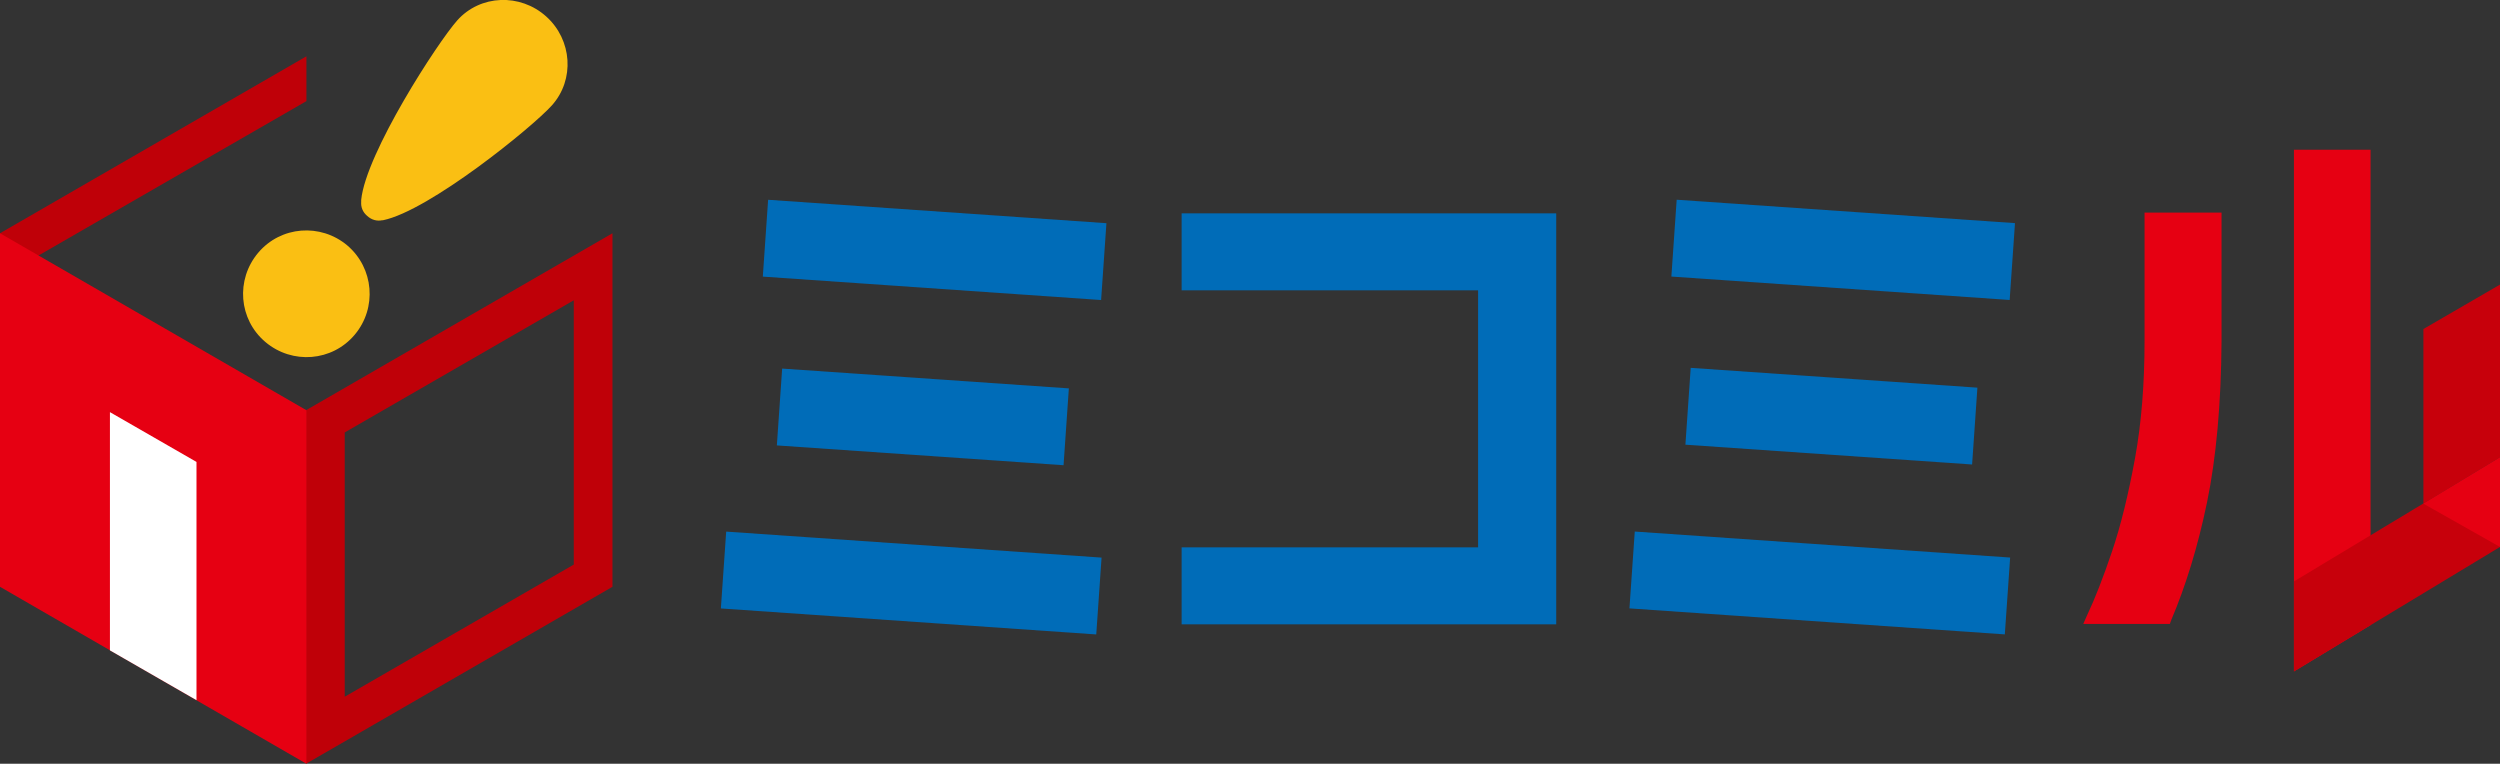 <?xml version="1.0" encoding="utf-8"?>
<!-- Generator: Adobe Illustrator 26.0.1, SVG Export Plug-In . SVG Version: 6.00 Build 0)  -->
<svg version="1.1" id="レイヤー_1" xmlns="http://www.w3.org/2000/svg" xmlns:xlink="http://www.w3.org/1999/xlink" x="0px"
	 y="0px" viewBox="0 0 652.7 199.4" style="enable-background:new 0 0 652.7 199.4;" xml:space="preserve">
<rect x="0" y="0" width="652.7" height="199.4" fill="#333333" stroke="none"/>
<style type="text/css">
	.st0{fill:#006CB8;}
	.st1{fill:#E60012;}
	.st2{fill:#C7000B;}
	.st3{fill:#BF0008;}
	.st4{fill:#FABF13;}
	.st5{fill:#FFFFFF;}
</style>
<g>
	<g>
		<g>
			
				<rect x="471.1" y="21.2" transform="matrix(6.905169e-02 -0.998 0.998 6.905169e-02 382.673 540.899)" class="st0" width="20.1" height="88.5"/>
			
				<rect x="468" y="71.3" transform="matrix(6.892531e-02 -0.998 0.998 6.892531e-02 336.611 578.25)" class="st0" width="20.1" height="75"/>
			
				<rect x="465" y="103.3" transform="matrix(6.912066e-02 -0.998 0.998 6.912066e-02 290.181 615.766)" class="st0" width="20.1" height="98.2"/>
		</g>
		<g>
			
				<rect x="233.9" y="21.1" transform="matrix(6.905169e-02 -0.998 0.998 6.905169e-02 161.946 304.194)" class="st0" width="20.1" height="88.5"/>
			
				<rect x="230.8" y="71.4" transform="matrix(6.892531e-02 -0.998 0.998 6.892531e-02 115.656 341.707)" class="st0" width="20.1" height="75"/>
			
				<rect x="227.8" y="103.2" transform="matrix(6.912066e-02 -0.998 0.998 6.912066e-02 69.466 379.063)" class="st0" width="20.1" height="98.2"/>
		</g>
		<g>
			<polygon class="st0" points="308.5,55.7 308.5,75.8 385.9,75.8 385.9,142.9 308.5,142.9 308.5,163 406.3,163 406.3,55.7 			"/>
		</g>
		<g>
			<path class="st1" d="M559.9,55.5V89c0,11.1-0.8,21.4-2.5,30.7c-1.7,9.3-3.7,17.5-6,24.3s-4.5,12.4-6.4,16.4l-1.1,2.5h22.6
				l0.4-1.1c3.7-8.7,6.9-19,9.3-30.6c2.4-11.6,3.7-25.8,3.8-42.2V55.5L559.9,55.5L559.9,55.5z"/>
			<g>
				<polygon class="st2" points="652.7,119.4 652.7,74.3 632.7,85.9 632.7,131.5 				"/>
			</g>
			<path class="st2" d="M634.7,96.1"/>
			<polygon class="st1" points="618.9,140.3 618.9,39.1 598.9,39.1 598.9,175.3 618.9,163.2 			"/>
			<polygon class="st2" points="652.7,119.4 598.9,151.8 598.9,175.3 652.7,142.8 			"/>
			<polygon class="st1" points="652.7,119.4 632.7,131.5 652.7,142.8 			"/>
		</g>
	</g>
	<g>
		<polygon class="st3" points="80,14.7 0,60.9 0,72.5 80,26.4 		"/>
		<path class="st3" d="M149.8,78.4v69L90,181.9v-69L149.8,78.4 M159.9,60.9l-80,46.2v92.3l80-46.2V60.9L159.9,60.9L159.9,60.9z"/>
		<path class="st4" d="M90.7,64.1c-7-5.9-17.4-5.1-23.3,1.9c-5.9,7-5.1,17.4,1.9,23.3s17.4,5.1,23.3-1.9
			C98.5,80.4,97.6,70,90.7,64.1z"/>
		<polygon class="st1" points="0,60.9 0,153.2 80,199.4 80,107.1 		"/>
		<polygon class="st5" points="51.3,182.8 51.3,120.6 28.7,107.6 28.7,169.8 		"/>
		<path class="st4" d="M100,57.5L100,57.5c12.1-2.5,39-24.3,44.1-30c6-6.7,5.3-17.1-1.5-23.2c-6.8-6.1-17.2-5.7-23.2,1
			C114.3,11,95.5,40,94.3,52.2c0,0.1,0,0.1,0,0.2c0,0.1,0,0.2,0,0.3l0,0c-0.1,1.4,0.4,2.7,1.6,3.7c1.1,1,2.5,1.4,3.9,1.1l0,0
			C99.8,57.5,99.9,57.5,100,57.5z"/>
	</g>
</g>
</svg>
